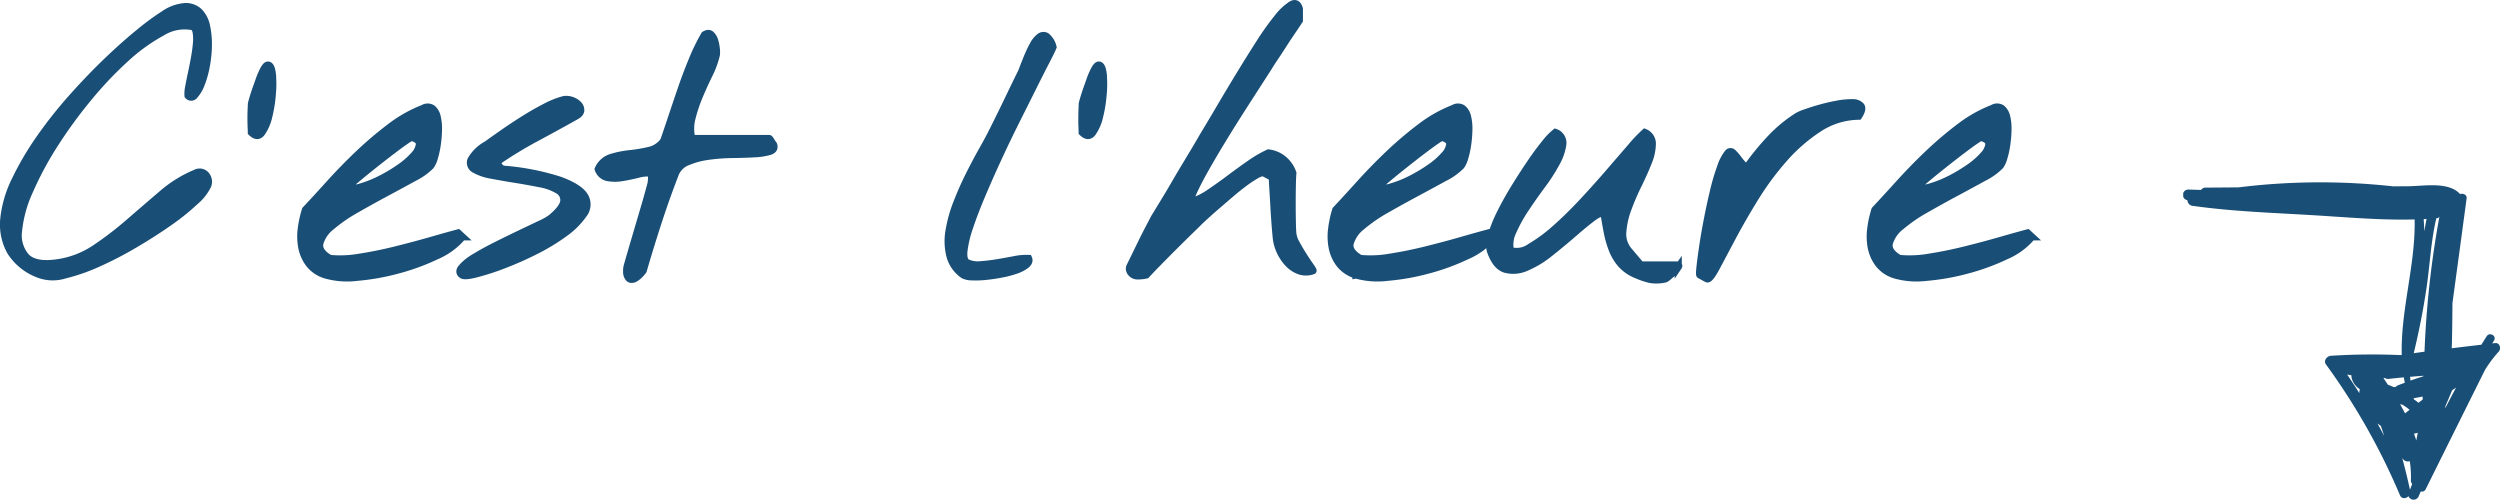 <svg xmlns="http://www.w3.org/2000/svg" xmlns:xlink="http://www.w3.org/1999/xlink" width="352.516" height="70.456" viewBox="0 0 352.516 70.456">
  <defs>
    <clipPath id="clip-path">
      <rect id="Rectangle_6" data-name="Rectangle 6" width="44.746" height="44.669" fill="#194e77"/>
    </clipPath>
  </defs>
  <g id="Groupe_51" data-name="Groupe 51" transform="translate(-914.351 -639.664)">
    <g id="Groupe_50" data-name="Groupe 50">
      <g id="Groupe_49" data-name="Groupe 49" transform="translate(1222.198 710.12) rotate(-90)">
        <g id="Groupe_14" data-name="Groupe 14" clip-path="url(#clip-path)">
          <path id="Tracé_6" data-name="Tracé 6" d="M44.182,29.575c0,.7.008,1.393.011,2.089.008,2.036.6,5.143-.7,6.931a2.6,2.6,0,0,1-.4.432c.142.411-.088,1-.6.935l-.177-.024H42.3q-7.294-.981-14.587-1.974c-2.124-.019-4.248-.026-6.364-.1q.258,2.088.5,4.178c.4.251.8.495,1.195.752.641.417.055,1.44-.6,1.032-.137-.085-.277-.165-.414-.249.015.141.033.282.049.423.07.645-.79.866-1.195.495a18.457,18.457,0,0,0-2.54-1.917Q9.919,38.381,1.493,34.2a.577.577,0,0,1-.331-.7C.936,33.4.712,33.3.486,33.207a.775.775,0,0,1,0-1.441c-.347-.355-.428-.962.138-1.2A92.23,92.23,0,0,0,19.065,20.13c.538-.392,1.191.148,1.226.7a92.56,92.56,0,0,1,.095,9.784c.01.067.019.133.028.2,6.38-.159,12.665,1.956,19.1,1.817-.132-4.771.318-9.642.6-14.357.335-5.571.517-11.24,1.295-16.769,0-.009.008-.018.01-.027,0-.039,0-.079,0-.118a.847.847,0,0,1,.811-.771A.754.754,0,0,1,43.728.73c-.015.6-.035,1.2-.051,1.795A.735.735,0,0,1,44,3.153q.018,2.32.035,4.641a93.716,93.716,0,0,1,.147,21.781M17.4,33.868l.071,0c-.042-.628-.1-1.256-.148-1.883-.177.02-.353.046-.53.07q.319.9.607,1.81m-1.281-3.591c.131.323.247.65.369.975.253-.051.506-.1.758-.142-.067-.722-.139-1.443-.221-2.165a.6.6,0,0,1,.125-.462c0-.083-.009-.167-.011-.249q-.464.318-.933.632c-.1.275-.216.546-.333.813l0,.268a.808.808,0,0,1,.249.33m-.323,8.205c-.123-.182-.241-.369-.366-.55-.728-.312-1.458-.618-2.187-.929-.136-.026-.273-.044-.409-.073q1.492.753,2.962,1.552m-14.4-6.5c.273.1.545.205.818.307a.691.691,0,0,1,.513-.179,14.594,14.594,0,0,0,2.709-.161.828.828,0,0,1,.294-.96c.044-.034.09-.063.134-.1q-2.217.6-4.468,1.09m8.032,1.1a3.817,3.817,0,0,1-.121-.537q-.479.176-.965.326c.363.066.726.137,1.086.211M9,28.336c.471-.147.935-.313,1.4-.467.108-.163.226-.326.35-.487q-.871.488-1.753.954m3.17,2.947c.171.209.338.421.507.631a5.623,5.623,0,0,0,.495-.66c.08-.112.147-.22.219-.328.022-.112.045-.227.07-.35-.426.245-.856.483-1.291.707m2.129,1.2a.6.6,0,0,1-.148.041c-.155.225-.317.442-.486.648.148.193.292.389.438.584l.438.014q-.122-.644-.242-1.287m.725-7.648a3.043,3.043,0,0,1,.434.039c.044.008.075.026.117.036a2.607,2.607,0,0,1,1.684-1.179,1.674,1.674,0,0,1,.274,0c.039-.2.072-.409.116-.614-.865.59-1.742,1.16-2.625,1.719m5.632,7.676c.071.5.145,1.007.213,1.512a134.39,134.39,0,0,1,19.035,2.1v-.019a.348.348,0,0,1-.209-.27c0-.047-.005-.1-.009-.144-3.177-.757-6.5-.9-9.728-1.37-3.131-.458-6.228-1.076-9.3-1.813M37.815,33.99c.591.1,1.181.209,1.771.32-.008-.135-.021-.269-.028-.4q-.871.052-1.743.085" transform="translate(0 0)" fill="#194e77"/>
        </g>
      </g>
      <path id="Tracé_89" data-name="Tracé 89" d="M-136.906-.559a7.975,7.975,0,0,1-4.266-3.3,7.853,7.853,0,0,1-.939-4.646,16.129,16.129,0,0,1,1.625-5.484,41.7,41.7,0,0,1,3.453-5.865,61.929,61.929,0,0,1,4.545-5.738q2.488-2.793,4.926-5.129t4.57-4.062a35.339,35.339,0,0,1,3.453-2.539,6,6,0,0,1,3.047-1.092,2.728,2.728,0,0,1,1.955.762,3.982,3.982,0,0,1,1.016,2.031,11.98,11.98,0,0,1,.254,2.742,16.806,16.806,0,0,1-.3,2.895,13.613,13.613,0,0,1-.711,2.514A5.068,5.068,0,0,1-115.2-25.9a.58.58,0,0,1-.939.051,4.529,4.529,0,0,1,.1-1.244q.152-.838.381-1.9t.432-2.184q.2-1.117.279-2.057a6.027,6.027,0,0,0-.051-1.6q-.127-.66-.584-.762a6.013,6.013,0,0,0-4.24.838,25.453,25.453,0,0,0-5.129,3.707,52.753,52.753,0,0,0-5.281,5.586,65.886,65.886,0,0,0-4.748,6.525,46.743,46.743,0,0,0-3.5,6.525,17.725,17.725,0,0,0-1.549,5.586,4.619,4.619,0,0,0,1.066,3.707q1.244,1.295,4.393.838a12.675,12.675,0,0,0,5.357-2.057A48.27,48.27,0,0,0-124.439-8q2.311-2.006,4.6-3.961a17.565,17.565,0,0,1,4.773-2.971,1.185,1.185,0,0,1,1.447.254,1.47,1.47,0,0,1,.279,1.473,6.955,6.955,0,0,1-1.8,2.285,32.555,32.555,0,0,1-3.707,2.971q-2.209,1.549-4.85,3.1a51.8,51.8,0,0,1-5.154,2.666,26.645,26.645,0,0,1-4.672,1.625A5.637,5.637,0,0,1-136.906-.559ZM-107.2-24.68a4.65,4.65,0,0,1,.127-.508q.127-.457.3-.99t.381-1.092q.2-.559.3-.863.762-2.031,1.219-2.031t.609,1.117a14.309,14.309,0,0,1,.025,2.869,18.669,18.669,0,0,1-.508,3.25,6.567,6.567,0,0,1-.99,2.311q-.609.812-1.473-.051,0-.2-.025-.762t-.025-1.219q0-.66.025-1.219T-107.2-24.68ZM-96.738-.559a4.629,4.629,0,0,1-2.311-1.549,5.609,5.609,0,0,1-1.041-2.311,8.225,8.225,0,0,1-.076-2.666,14.9,14.9,0,0,1,.584-2.666q1.523-1.625,3.428-3.732t4.037-4.139A51.974,51.974,0,0,1-87.674-21.4a19.111,19.111,0,0,1,4.7-2.666,1.208,1.208,0,0,1,1.295.025A2.114,2.114,0,0,1-81-22.852a7.089,7.089,0,0,1,.178,1.879A16.7,16.7,0,0,1-81-18.891a12.235,12.235,0,0,1-.406,1.828,3.484,3.484,0,0,1-.508,1.117,8.97,8.97,0,0,1-2.361,1.676q-1.752.965-3.885,2.107T-92.422-9.8a21.94,21.94,0,0,0-3.5,2.412,4.592,4.592,0,0,0-1.625,2.361q-.254,1.168,1.422,2.133a15.859,15.859,0,0,0,4.189-.178q2.463-.381,5.027-1.016t4.951-1.32q2.387-.686,3.91-1.092l.609.559A9.856,9.856,0,0,1-81.1-3.25a31.347,31.347,0,0,1-5.484,2.006A32.486,32.486,0,0,1-92.32-.229,11.192,11.192,0,0,1-96.738-.559Zm12.137-19.4q-.051-.051-.762.432t-1.752,1.27q-1.041.787-2.234,1.727t-2.184,1.752q-.99.813-1.65,1.4t-.559.584a4.686,4.686,0,0,0,2.107-.229,15.768,15.768,0,0,0,2.691-1.092,22.225,22.225,0,0,0,2.666-1.6,10.67,10.67,0,0,0,2.006-1.752,2.675,2.675,0,0,0,.762-1.523Q-83.484-19.652-84.6-19.957Zm7.109,19.4q-.609-.406-.025-1.092a7.857,7.857,0,0,1,1.879-1.473q1.295-.787,3.021-1.65T-69.291-6.4q1.6-.762,2.818-1.346A8.5,8.5,0,0,0-64.9-8.633q1.676-1.422,1.752-2.361a1.582,1.582,0,0,0-.838-1.523,7.587,7.587,0,0,0-2.564-.914q-1.65-.33-3.4-.609t-3.352-.584a7.226,7.226,0,0,1-2.412-.812,1.063,1.063,0,0,1-.533-1.346,5.657,5.657,0,0,1,2.209-2.158q.711-.508,2.082-1.473t2.971-1.98q1.6-1.016,3.174-1.828a12.237,12.237,0,0,1,2.641-1.066,2.221,2.221,0,0,1,1.143.1,2.282,2.282,0,0,1,.939.584,1.107,1.107,0,0,1,.33.838q-.025.457-.686.813-2.895,1.625-5.561,3.047a58.772,58.772,0,0,0-5.357,3.25.7.7,0,0,0,.076.711,1.512,1.512,0,0,0,.533.457,34.85,34.85,0,0,1,8.1,1.574Q-60.937-12.9-60.2-11.68a2.26,2.26,0,0,1-.178,2.59A11.071,11.071,0,0,1-63.1-6.4,28.775,28.775,0,0,1-67.234-3.91a47.537,47.537,0,0,1-4.494,1.98A35.2,35.2,0,0,1-75.512-.711Q-77.137-.3-77.492-.559Zm23.258,0a1.729,1.729,0,0,1-.051-.559,2.326,2.326,0,0,1,.051-.609q.152-.559.559-1.955t.863-2.945q.457-1.549.863-2.92t.559-1.93q.2-.711.457-1.65a4.109,4.109,0,0,0,.1-1.8,5.141,5.141,0,0,0-1.879.178q-1.117.279-2.209.457a5.84,5.84,0,0,1-2.031,0A1.769,1.769,0,0,1-58.3-15.488a2.971,2.971,0,0,1,1.828-1.65,13.756,13.756,0,0,1,2.641-.533,22.169,22.169,0,0,0,2.717-.457A3.4,3.4,0,0,0-49.055-19.5q.457-1.32,1.092-3.225t1.346-3.986q.711-2.082,1.549-4.113a29.917,29.917,0,0,1,1.752-3.605q.559-.355.914-.051a1.842,1.842,0,0,1,.533.889,5.718,5.718,0,0,1,.229,1.193,3.061,3.061,0,0,1,0,.813,13.153,13.153,0,0,1-1.041,2.818q-.736,1.5-1.371,3.021A21.438,21.438,0,0,0-45.068-22.7a5.788,5.788,0,0,0-.025,2.895h10.918q.051,0,.254.33t.355.533q.254.711-.559.965a9.307,9.307,0,0,1-2.184.33q-1.371.076-3.123.1a26.405,26.405,0,0,0-3.352.254,11.648,11.648,0,0,0-2.869.762,3.048,3.048,0,0,0-1.727,1.6q-1.32,3.4-2.437,6.83t-2.133,6.932a4.652,4.652,0,0,1-.406.482,3.4,3.4,0,0,1-.66.559A.979.979,0,0,1-53.7.051Q-54.031,0-54.234-.559Zm47.43,0a4.78,4.78,0,0,1-1.9-2.691,8.443,8.443,0,0,1-.127-3.529,19.39,19.39,0,0,1,1.092-3.936q.787-2.031,1.727-3.91t1.828-3.453q.889-1.574,1.4-2.59l.736-1.473q.584-1.168,1.244-2.539T.432-27.244q.584-1.193.736-1.5a7.251,7.251,0,0,0,.432-.99q.279-.736.635-1.6a16.474,16.474,0,0,1,.787-1.65,3.463,3.463,0,0,1,.914-1.143.852.852,0,0,1,.965-.1A2.8,2.8,0,0,1,5.84-32.7q-.2.508-.99,2.031T3-27.016L.635-22.293Q-.66-19.7-1.879-17.062t-2.285,5.154Q-5.23-9.395-5.916-7.338a16,16,0,0,0-.812,3.4q-.127,1.346.482,1.65a3.606,3.606,0,0,0,1.854.279q1.143-.076,2.361-.279T.355-2.717a8.238,8.238,0,0,1,2.031-.178q.2.457-.3.889A4.617,4.617,0,0,1,.66-1.244a13.98,13.98,0,0,1-2.107.559q-1.193.229-2.285.33A12.757,12.757,0,0,1-5.662-.3,2.514,2.514,0,0,1-6.8-.559ZM9.953-24.68a4.65,4.65,0,0,1,.127-.508q.127-.457.3-.99t.381-1.092q.2-.559.3-.863.762-2.031,1.219-2.031t.609,1.117a14.309,14.309,0,0,1,.025,2.869,18.669,18.669,0,0,1-.508,3.25,6.567,6.567,0,0,1-.99,2.311q-.609.812-1.473-.051,0-.2-.025-.762T9.9-22.648q0-.66.025-1.219T9.953-24.68Zm6.7,23.512a.633.633,0,0,1-.051-.279.633.633,0,0,1,.051-.279q.2-.406.686-1.4l1.016-2.082Q18.891-6.3,19.4-7.262t.711-1.371q.1-.152.533-.863t1.066-1.752q.635-1.041,1.371-2.311t1.473-2.488q.736-1.219,1.371-2.285t1.041-1.777q1.016-1.676,2.361-3.961t2.768-4.621q1.422-2.336,2.818-4.52a38.1,38.1,0,0,1,2.564-3.605,8.011,8.011,0,0,1,1.98-1.879q.813-.457,1.117.609v1.625q-.355.559-.965,1.447t-1.244,1.879q-.635.99-1.244,1.9t-.914,1.422q-.457.711-1.473,2.285t-2.285,3.555q-1.27,1.98-2.59,4.139t-2.387,4.037q-1.066,1.879-1.7,3.225t-.482,1.7A9.587,9.587,0,0,0,27.9-12.162q1.4-.939,2.818-2.006t2.844-2.057a17.346,17.346,0,0,1,2.641-1.549,4.043,4.043,0,0,1,2.133.914,4.3,4.3,0,0,1,1.32,1.93q-.051.457-.076,1.7t-.025,2.615q0,1.371.025,2.59t.076,1.676a3.822,3.822,0,0,0,.508,1.4q.457.838.99,1.676t.965,1.447q.432.609.381.66a2.805,2.805,0,0,1-1.93.025,4.034,4.034,0,0,1-1.6-1.066,6.3,6.3,0,0,1-1.117-1.676,6.029,6.029,0,0,1-.533-1.854q-.051-.457-.152-1.7t-.178-2.615q-.076-1.371-.152-2.59t-.076-1.676L35.6-14.93q-.3-.152-1.041.254a15.917,15.917,0,0,0-1.7,1.117q-.965.711-2.031,1.625t-2.006,1.727q-.939.813-1.6,1.422t-.812.762Q26-7.617,24.934-6.576t-2.26,2.234q-1.193,1.193-2.234,2.26T18.992-.559a5.4,5.4,0,0,1-1.346.127A1.147,1.147,0,0,1,16.656-1.168Zm31.891.609a4.629,4.629,0,0,1-2.311-1.549A5.609,5.609,0,0,1,45.2-4.418a8.225,8.225,0,0,1-.076-2.666A14.9,14.9,0,0,1,45.7-9.75q1.523-1.625,3.428-3.732t4.037-4.139A51.974,51.974,0,0,1,57.611-21.4a19.111,19.111,0,0,1,4.7-2.666,1.208,1.208,0,0,1,1.295.025,2.114,2.114,0,0,1,.686,1.193,7.089,7.089,0,0,1,.178,1.879,16.7,16.7,0,0,1-.178,2.082,12.235,12.235,0,0,1-.406,1.828,3.484,3.484,0,0,1-.508,1.117,8.97,8.97,0,0,1-2.361,1.676q-1.752.965-3.885,2.107T52.863-9.8a21.94,21.94,0,0,0-3.5,2.412,4.592,4.592,0,0,0-1.625,2.361q-.254,1.168,1.422,2.133a15.859,15.859,0,0,0,4.189-.178q2.463-.381,5.027-1.016t4.951-1.32q2.387-.686,3.91-1.092l.609.559A9.856,9.856,0,0,1,64.188-3.25,31.346,31.346,0,0,1,58.7-1.244,32.486,32.486,0,0,1,52.965-.229,11.192,11.192,0,0,1,48.547-.559Zm12.137-19.4q-.051-.051-.762.432t-1.752,1.27q-1.041.787-2.234,1.727t-2.184,1.752q-.99.813-1.65,1.4t-.559.584a4.686,4.686,0,0,0,2.107-.229,15.768,15.768,0,0,0,2.691-1.092,22.226,22.226,0,0,0,2.666-1.6,10.67,10.67,0,0,0,2.006-1.752,2.675,2.675,0,0,0,.762-1.523Q61.8-19.652,60.684-19.957ZM88.156-.559a5.775,5.775,0,0,1-2.184-1.473A6.879,6.879,0,0,1,84.7-4.113a14.289,14.289,0,0,1-.711-2.463q-.254-1.295-.457-2.615-.457-.3-1.625.584T79.219-6.4Q77.7-5.078,75.943-3.682a13.905,13.905,0,0,1-3.377,2.057,4.393,4.393,0,0,1-2.971.254q-1.346-.406-2.107-2.641a3.882,3.882,0,0,1,.178-2.209,19.934,19.934,0,0,1,1.295-3.174q.863-1.727,2.006-3.58T73.2-16.428q1.092-1.6,2.031-2.742a8.81,8.81,0,0,1,1.447-1.5,1.585,1.585,0,0,1,1.041,1.7,7.459,7.459,0,0,1-.914,2.615A25.58,25.58,0,0,1,74.775-13.2q-1.244,1.676-2.336,3.326A20.759,20.759,0,0,0,70.688-6.7a4.134,4.134,0,0,0-.355,2.691A3.182,3.182,0,0,0,73.1-4.494a21.939,21.939,0,0,0,3.555-2.615q1.9-1.676,3.91-3.834T84.3-15.107q1.727-2.006,3.047-3.529a20.326,20.326,0,0,1,1.93-2.031,1.711,1.711,0,0,1,1.066,1.65,7.222,7.222,0,0,1-.584,2.615q-.584,1.473-1.422,3.174a33.757,33.757,0,0,0-1.447,3.377,11.647,11.647,0,0,0-.711,3.2,3.636,3.636,0,0,0,.813,2.641L88.715-1.98h5.129q.355,0,.152.3a3.887,3.887,0,0,1-.584.66q-.381.355-.787.686a2.2,2.2,0,0,1-.457.33,5.481,5.481,0,0,1-2.133.076A10.676,10.676,0,0,1,88.156-.559Zm8.887,0q-.1-.051.025-1.193t.381-2.869q.254-1.727.66-3.809t.863-3.986a30.068,30.068,0,0,1,.99-3.352A6.446,6.446,0,0,1,101-17.773a.455.455,0,0,1,.711-.025,5.806,5.806,0,0,1,.711.813,9.682,9.682,0,0,0,.711.863.512.512,0,0,0,.762.076,36.666,36.666,0,0,1,3.123-3.783,19.659,19.659,0,0,1,3.783-3.123,5.706,5.706,0,0,1,1.117-.482q.914-.33,2.082-.66t2.412-.559a10.423,10.423,0,0,1,2.133-.2,1.513,1.513,0,0,1,1.219.457q.33.432-.33,1.447a10.532,10.532,0,0,0-5.687,1.777,23.972,23.972,0,0,0-4.875,4.266,40.251,40.251,0,0,0-4.062,5.51q-1.828,2.971-3.174,5.51L99.4-1.676Q98.516,0,98.109,0a2.4,2.4,0,0,1-.457-.229Q97.246-.457,97.043-.559Zm27.523,0a4.629,4.629,0,0,1-2.311-1.549,5.609,5.609,0,0,1-1.041-2.311,8.225,8.225,0,0,1-.076-2.666,14.9,14.9,0,0,1,.584-2.666q1.523-1.625,3.428-3.732t4.037-4.139a51.975,51.975,0,0,1,4.443-3.783,19.111,19.111,0,0,1,4.7-2.666,1.208,1.208,0,0,1,1.295.025,2.114,2.114,0,0,1,.686,1.193,7.089,7.089,0,0,1,.178,1.879,16.7,16.7,0,0,1-.178,2.082,12.236,12.236,0,0,1-.406,1.828,3.484,3.484,0,0,1-.508,1.117,8.97,8.97,0,0,1-2.361,1.676q-1.752.965-3.885,2.107T128.883-9.8a21.94,21.94,0,0,0-3.5,2.412,4.592,4.592,0,0,0-1.625,2.361q-.254,1.168,1.422,2.133a15.859,15.859,0,0,0,4.189-.178q2.463-.381,5.027-1.016t4.951-1.32q2.387-.686,3.91-1.092l.609.559a9.856,9.856,0,0,1-3.656,2.691,31.346,31.346,0,0,1-5.484,2.006,32.486,32.486,0,0,1-5.738,1.016A11.192,11.192,0,0,1,124.566-.559Zm12.137-19.4q-.051-.051-.762.432t-1.752,1.27q-1.041.787-2.234,1.727t-2.184,1.752q-.99.813-1.65,1.4t-.559.584a4.686,4.686,0,0,0,2.107-.229,15.768,15.768,0,0,0,2.691-1.092,22.227,22.227,0,0,0,2.666-1.6,10.67,10.67,0,0,0,2.006-1.752,2.675,2.675,0,0,0,.762-1.523Q137.82-19.652,136.7-19.957Z" transform="translate(1057 679)" fill="#194e77" stroke="#194e77" stroke-width="1"/>
    </g>
  </g>
</svg>
